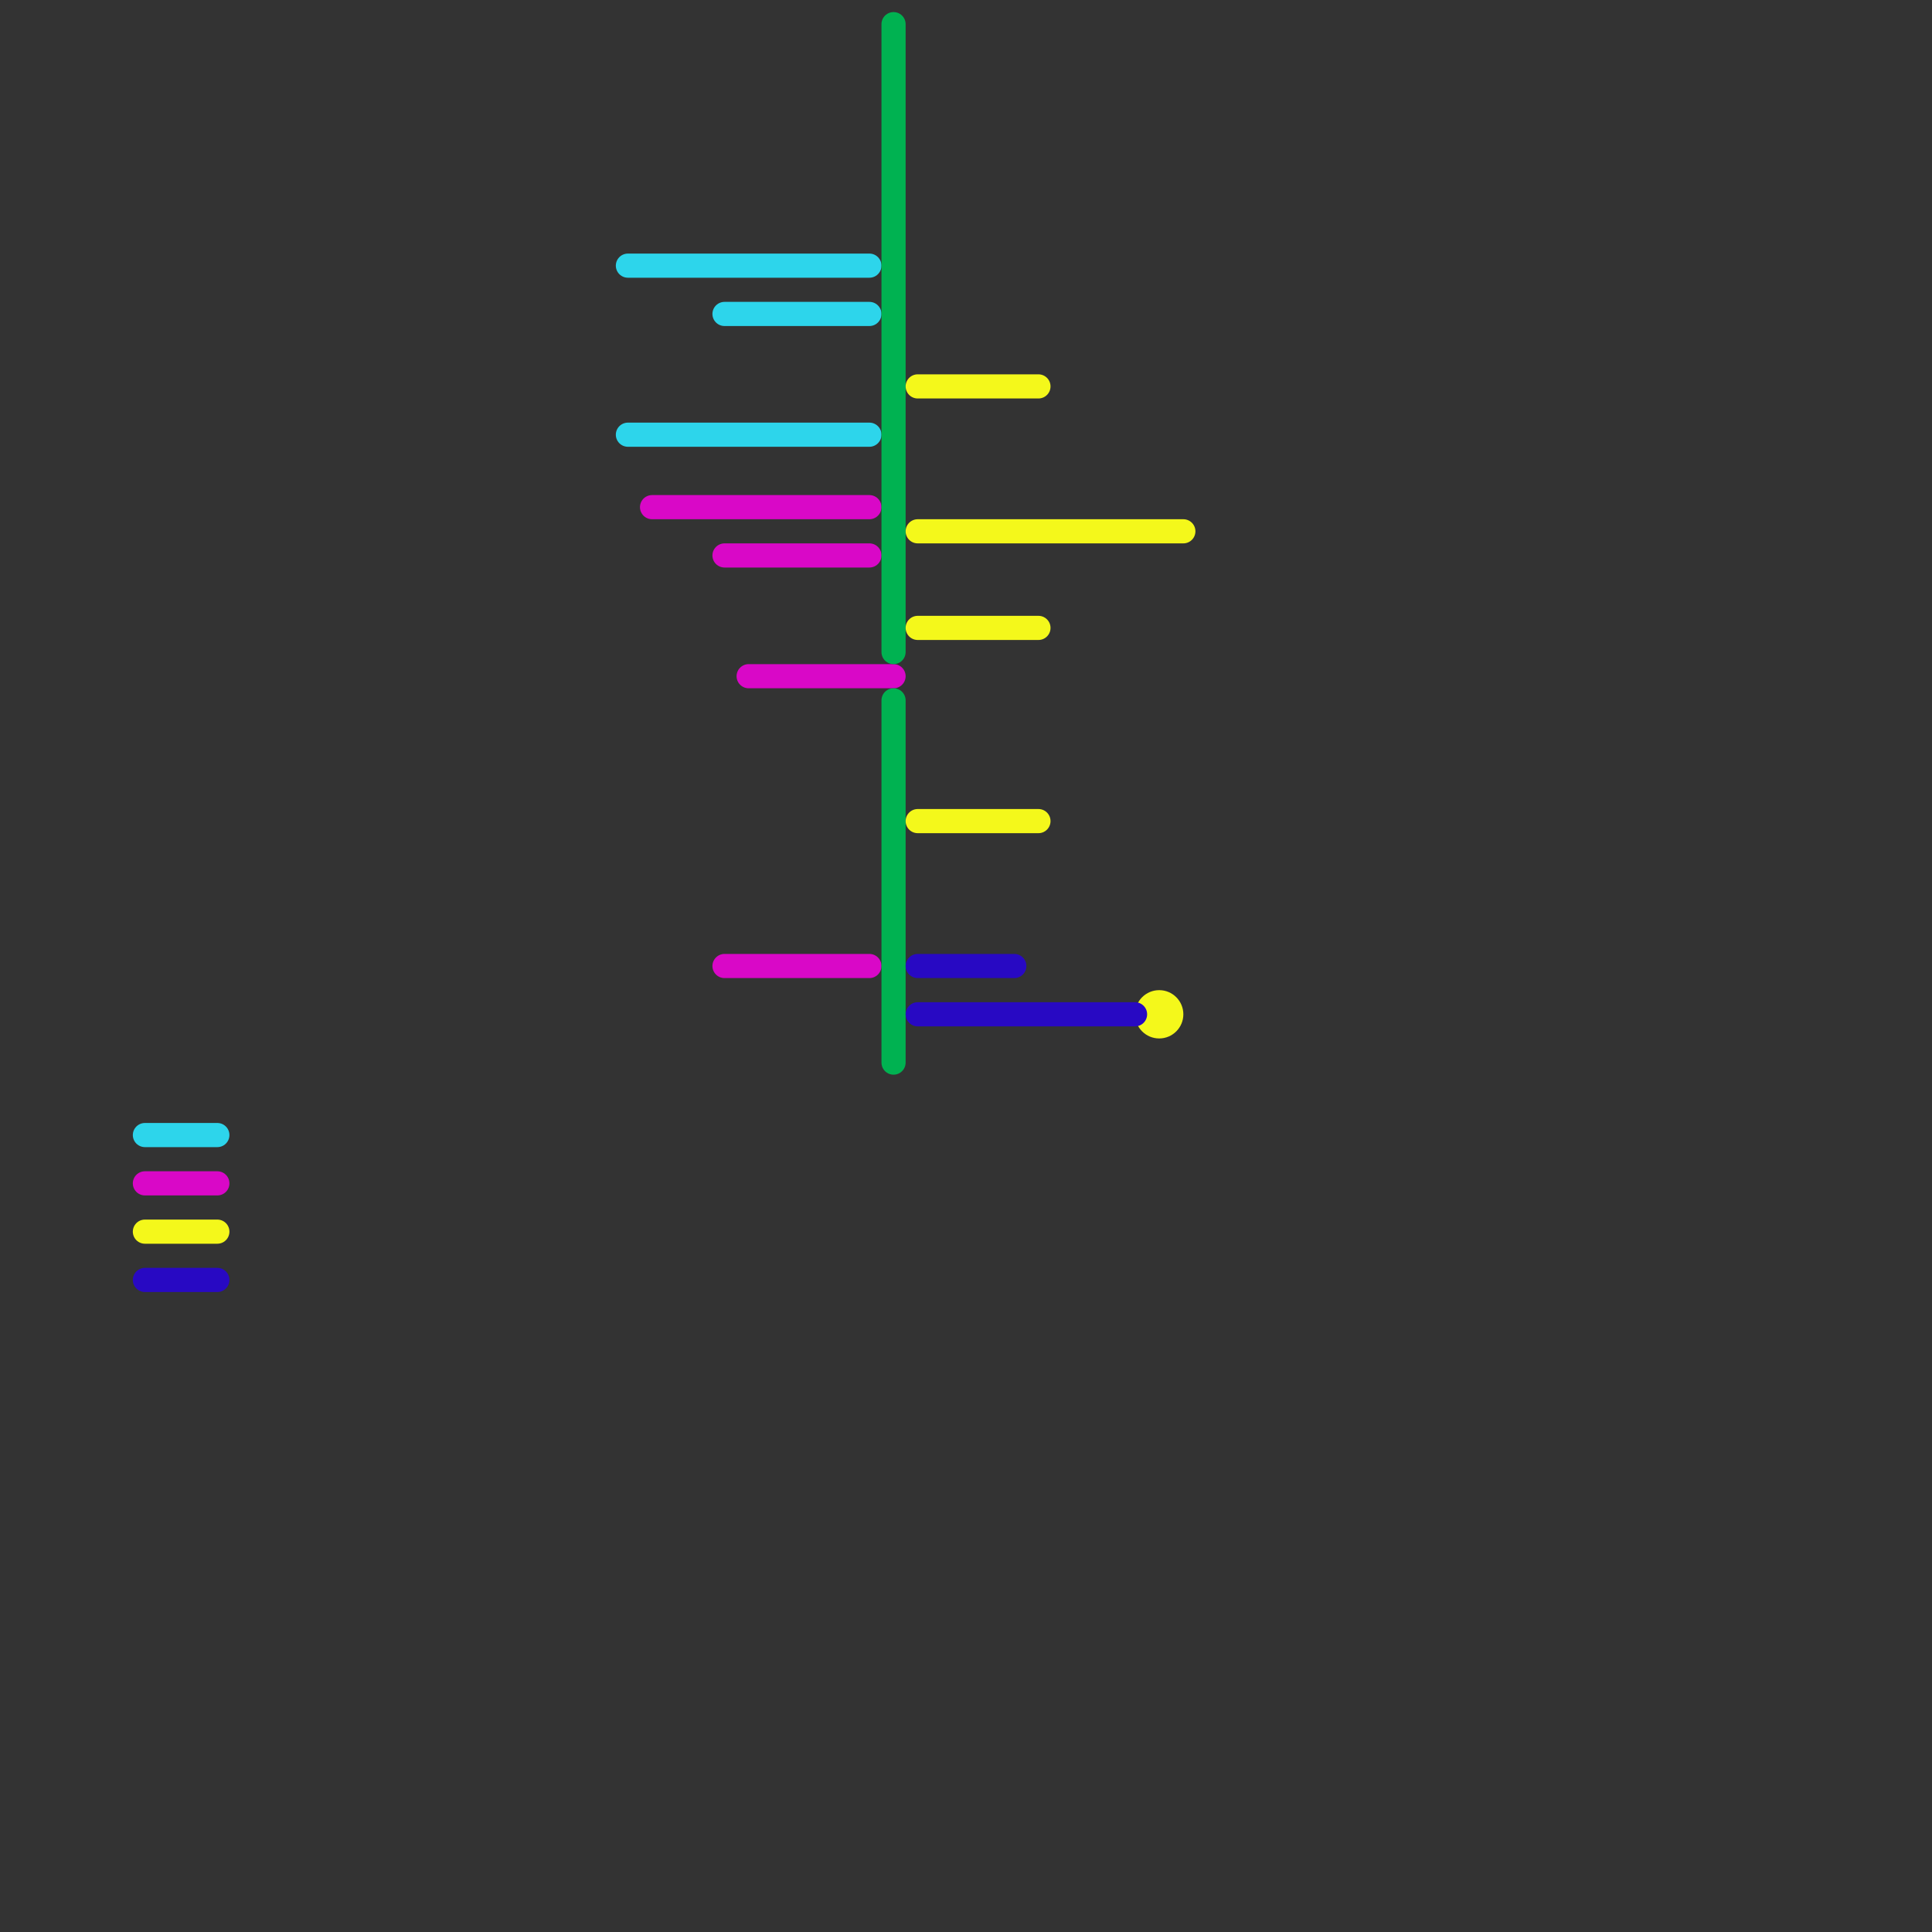 
<svg version="1.1" xmlns="http://www.w3.org/2000/svg" viewBox="0 0 80 80">
<rect x="0" y="0" width="80" height="80" fill="#333333" stroke="none"/>
<style>text { font: 1px Helvetica; font-weight: 600; white-space: pre; dominant-baseline: central; } line { stroke-width: 1; fill: none; stroke-linecap: round; stroke-linejoin: round; } .c0 { stroke: #2dd5eb } .c1 { stroke: #d908c7 } .c2 { stroke: #00b251 } .c3 { stroke: #f4f81b } .c4 { stroke: #2809c3 }</style><defs><g id="wm-xf"><circle r="1.2" fill="#000"/><circle r="0.9" fill="#fff"/><circle r="0.6" fill="#000"/><circle r="0.3" fill="#fff"/></g><g id="wm"><circle r="0.6" fill="#000"/><circle r="0.3" fill="#fff"/></g></defs><line class="c0" x1="26" y1="11" x2="36" y2="11"/><line class="c0" x1="30" y1="13" x2="36" y2="13"/><line class="c0" x1="6" y1="47" x2="9" y2="47"/><line class="c0" x1="26" y1="18" x2="36" y2="18"/><line class="c1" x1="31" y1="28" x2="37" y2="28"/><line class="c1" x1="30" y1="23" x2="36" y2="23"/><line class="c1" x1="30" y1="40" x2="36" y2="40"/><line class="c1" x1="6" y1="49" x2="9" y2="49"/><line class="c1" x1="27" y1="21" x2="36" y2="21"/><line class="c2" x1="37" y1="29" x2="37" y2="44"/><line class="c2" x1="37" y1="1" x2="37" y2="27"/><line class="c3" x1="6" y1="51" x2="9" y2="51"/><line class="c3" x1="38" y1="22" x2="49" y2="22"/><line class="c3" x1="38" y1="16" x2="43" y2="16"/><line class="c3" x1="38" y1="34" x2="43" y2="34"/><line class="c3" x1="38" y1="26" x2="43" y2="26"/><circle cx="48" cy="42" r="1" fill="#f4f81b" /><line class="c4" x1="38" y1="42" x2="47" y2="42"/><line class="c4" x1="38" y1="40" x2="42" y2="40"/><line class="c4" x1="6" y1="53" x2="9" y2="53"/>
</svg>
